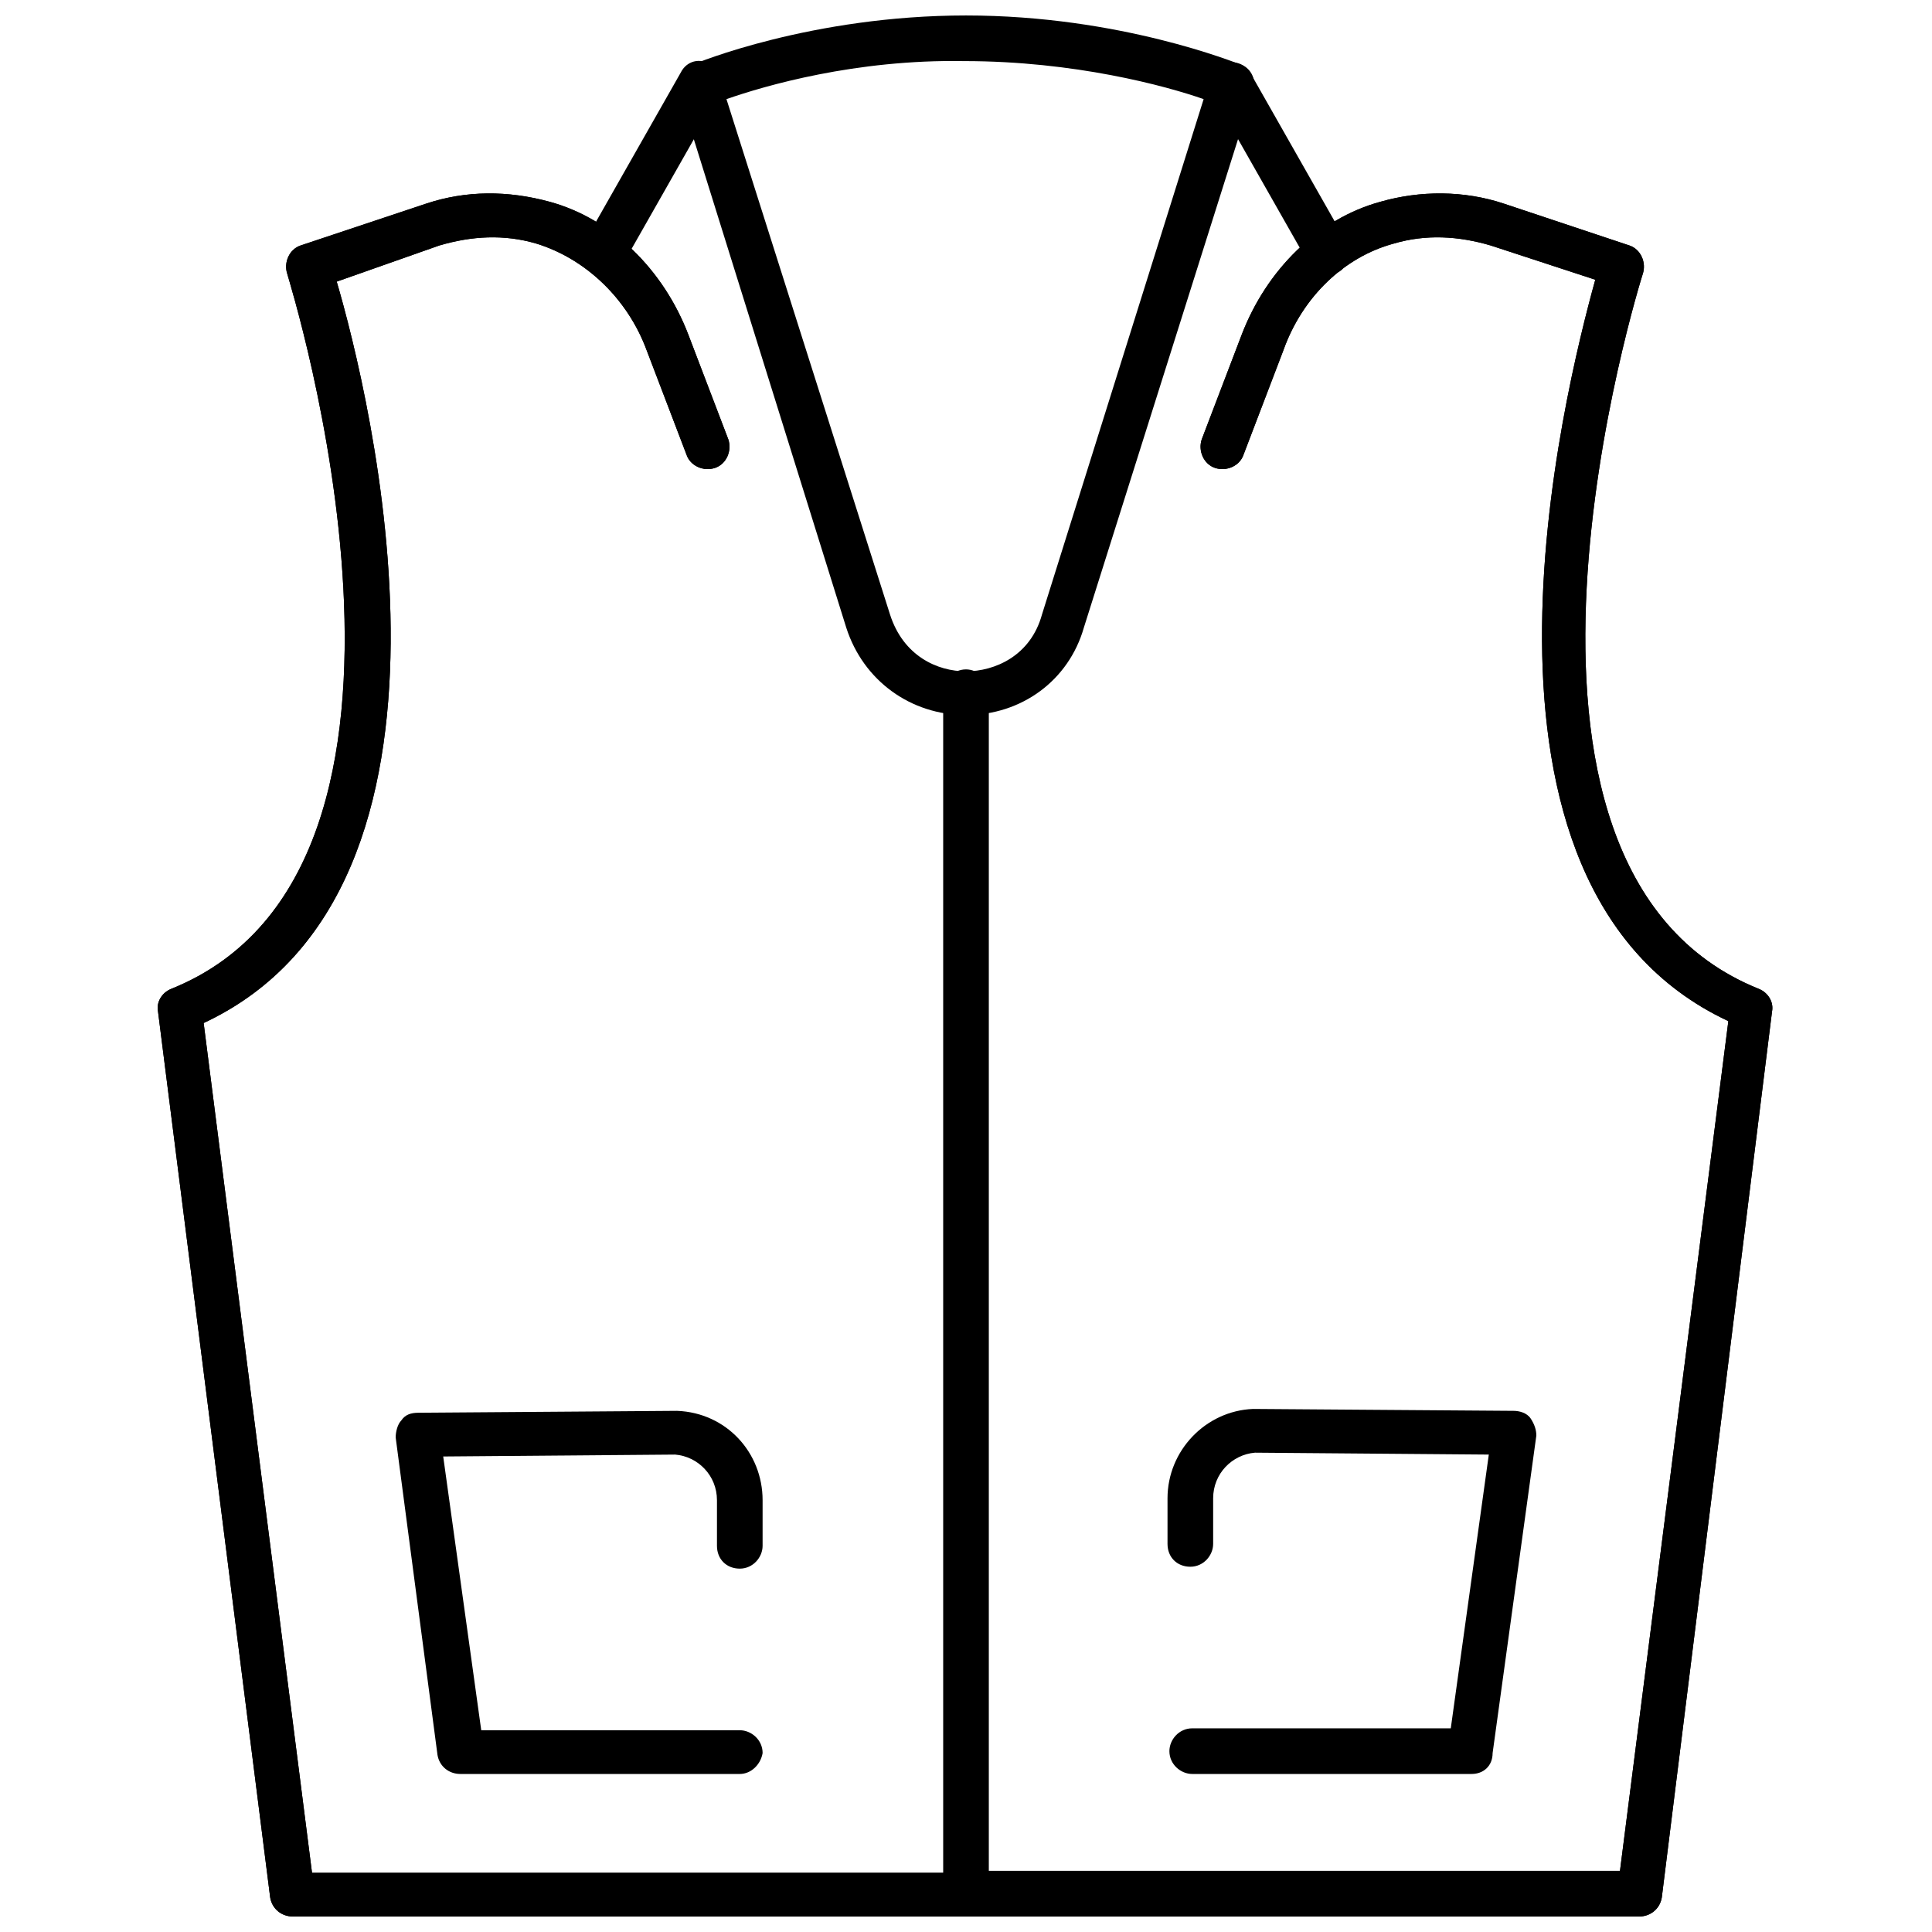 <?xml version="1.0" encoding="UTF-8"?>
<!-- Uploaded to: ICON Repo, www.iconrepo.com, Generator: ICON Repo Mixer Tools -->
<svg width="800px" height="800px" version="1.1" viewBox="144 144 512 512" xmlns="http://www.w3.org/2000/svg">
 <defs>
  <clipPath id="f">
   <path d="m323 148.09h154v185.91h-154z"/>
  </clipPath>
  <clipPath id="e">
   <path d="m393 195h221v456.9h-221z"/>
  </clipPath>
  <clipPath id="d">
   <path d="m393 321h14v330.9h-14z"/>
  </clipPath>
  <clipPath id="c">
   <path d="m185 195h222v456.9h-222z"/>
  </clipPath>
  <clipPath id="b">
   <path d="m185 195h222v456.9h-222z"/>
  </clipPath>
  <clipPath id="a">
   <path d="m393 195h221v456.9h-221z"/>
  </clipPath>
 </defs>
 <path d="m304.27 216.61c-1.008 0-2.016 0-3.023-1.008-3.023-1.512-4.031-5.039-2.016-8.062l25.191-44.336c1.512-3.023 5.039-4.031 8.062-2.016 3.023 1.512 4.031 5.039 2.016 8.062l-25.191 44.336c-1.008 2.016-3.023 3.023-5.039 3.023z"/>
 <g clip-path="url(#f)">
  <path d="m400 333.5c-14.609 0-27.207-9.07-31.738-23.176l-44.34-142.07c-1.008-3.023 0.504-6.047 3.527-7.055 1.008-0.504 31.742-13.098 72.551-13.098s71.539 12.594 73.051 13.098c2.519 1.008 4.031 4.031 3.023 7.055l-44.84 142.07c-4.031 14.105-16.625 23.176-31.234 23.176zm-63.48-163.23 43.328 136.53c3.527 11.082 12.594 15.113 20.152 15.113s17.129-4.031 20.152-15.113l42.824-136.53c-10.078-3.527-34.258-10.078-63.48-10.078-28.719-0.504-52.902 6.551-62.977 10.078z"/>
 </g>
 <g clip-path="url(#e)">
  <path d="m578.35 651.9h-178.35c-3.023 0-6.047-2.519-6.047-6.047 0-3.023 2.519-6.047 6.047-6.047h173.31l28.719-225.2c-76.578-35.77-43.328-167.27-35.266-196.48l-27.711-9.07c-8.566-2.519-17.129-3.023-25.695-0.504-13.098 3.527-24.184 14.105-29.223 28.215l-10.578 27.711c-1.008 3.023-4.535 4.535-7.559 3.527-3.023-1.008-4.535-4.535-3.527-7.559l10.578-27.711c6.551-17.129 20.152-30.73 36.777-35.266 10.578-3.023 22.168-3.023 32.746 0.504l33.25 11.082c3.023 1.008 4.535 4.535 3.527 7.559-0.504 1.512-49.375 157.19 30.73 189.43 2.519 1.008 4.031 3.527 3.527 6.047l-29.211 234.77c-0.504 3.023-3.023 5.039-6.047 5.039z"/>
 </g>
 <path d="m495.72 216.61c-2.016 0-4.031-1.008-5.039-3.023l-25.191-44.336c-1.512-3.023-0.504-6.551 2.016-8.062 3.023-1.512 6.551-0.504 8.062 2.519l25.191 44.336c1.512 3.023 0.504 6.551-2.016 8.062-1.008 0-2.016 0.504-3.023 0.504z"/>
 <g clip-path="url(#d)">
  <path d="m400 651.9c-3.023 0-6.047-2.519-6.047-6.047v-318.41c0-3.023 2.519-6.047 6.047-6.047 3.023 0 6.047 2.519 6.047 6.047v318.41c-0.004 3.527-3.027 6.047-6.047 6.047z"/>
 </g>
 <path d="m534.01 614.12h-74.059c-3.023 0-6.047-2.519-6.047-6.047 0-3.023 2.519-6.047 6.047-6.047h68.52l10.078-72.547-61.969-0.504c-6.047 0.504-11.082 5.543-11.082 12.09v12.09c0 3.023-2.519 6.047-6.047 6.047s-6.047-2.519-6.047-6.047v-12.09c0-12.594 10.078-23.176 22.672-23.68l69.023 0.504c1.512 0 3.527 0.504 4.535 2.016 1.008 1.512 1.512 3.023 1.512 4.535l-11.586 84.137c-0.008 3.527-2.527 5.543-5.551 5.543z"/>
 <g clip-path="url(#c)">
  <path d="m400 651.9h-178.35c-3.023 0-5.543-2.016-6.047-5.039l-29.723-234.77c-0.504-2.519 1.008-5.039 3.527-6.047 80.105-32.242 31.234-187.42 30.73-189.43-1.008-3.023 0.504-6.551 3.527-7.559l33.25-11.082c10.578-3.527 21.664-3.527 32.746-0.504 16.625 4.535 30.23 18.137 36.777 35.266l10.578 27.711c1.008 3.023-0.504 6.551-3.527 7.559-3.023 1.008-6.551-0.504-7.559-3.527l-10.578-27.711c-5.039-13.602-16.121-24.184-29.223-28.215-8.566-2.519-17.129-2.016-25.695 0.504l-27.195 9.578c8.566 29.223 41.312 160.71-35.266 196.48l28.719 225.2h173.31c3.023 0 6.047 2.519 6.047 6.047-0.004 3.019-3.027 5.539-6.047 5.539z"/>
 </g>
 <path d="m340.05 614.12h-74.062c-3.023 0-5.543-2.016-6.047-5.039l-11.082-84.137c0-1.512 0.504-3.527 1.512-4.535 1.008-1.512 2.519-2.016 4.535-2.016l68.52-0.504c13.098 0.504 22.672 11.082 22.672 23.68v12.09c0 3.023-2.519 6.047-6.047 6.047s-6.047-2.519-6.047-6.047v-12.09c0-6.551-5.039-11.586-11.082-12.09l-61.465 0.504 10.078 72.547h68.52c3.023 0 6.047 2.519 6.047 6.047-0.512 3.023-3.031 5.543-6.051 5.543z"/>
 <g clip-path="url(#b)">
  <path d="m400 651.9h-178.35c-3.023 0-5.543-2.016-6.047-5.039l-29.723-234.77c-0.504-2.519 1.008-5.039 3.527-6.047 80.105-32.242 31.234-187.42 30.73-189.43-1.008-3.023 0.504-6.551 3.527-7.559l33.25-11.082c10.578-3.527 21.664-3.527 32.746-0.504 16.625 4.535 30.23 18.137 36.777 35.266l10.578 27.711c1.008 3.023-0.504 6.551-3.527 7.559-3.023 1.008-6.551-0.504-7.559-3.527l-10.578-27.711c-5.039-13.602-16.121-24.184-29.223-28.215-8.566-2.519-17.129-2.016-25.695 0.504l-27.195 9.578c8.566 29.223 41.312 160.71-35.266 196.48l28.719 225.2h173.31c3.023 0 6.047 2.519 6.047 6.047-0.004 3.019-3.027 5.539-6.047 5.539z"/>
 </g>
 <g clip-path="url(#a)">
  <path d="m578.35 651.9h-178.35c-3.023 0-6.047-2.519-6.047-6.047 0-3.023 2.519-6.047 6.047-6.047h173.31l28.719-225.2c-76.578-35.77-43.328-167.27-35.266-196.48l-27.711-9.07c-8.566-2.519-17.129-3.023-25.695-0.504-13.098 3.527-24.184 14.105-29.223 28.215l-10.578 27.711c-1.008 3.023-4.535 4.535-7.559 3.527-3.023-1.008-4.535-4.535-3.527-7.559l10.578-27.711c6.551-17.129 20.152-30.73 36.777-35.266 10.578-3.023 22.168-3.023 32.746 0.504l33.25 11.082c3.023 1.008 4.535 4.535 3.527 7.559-0.504 1.512-49.375 157.19 30.73 189.43 2.519 1.008 4.031 3.527 3.527 6.047l-29.211 234.77c-0.504 3.023-3.023 5.039-6.047 5.039z"/>
 </g>
</svg>